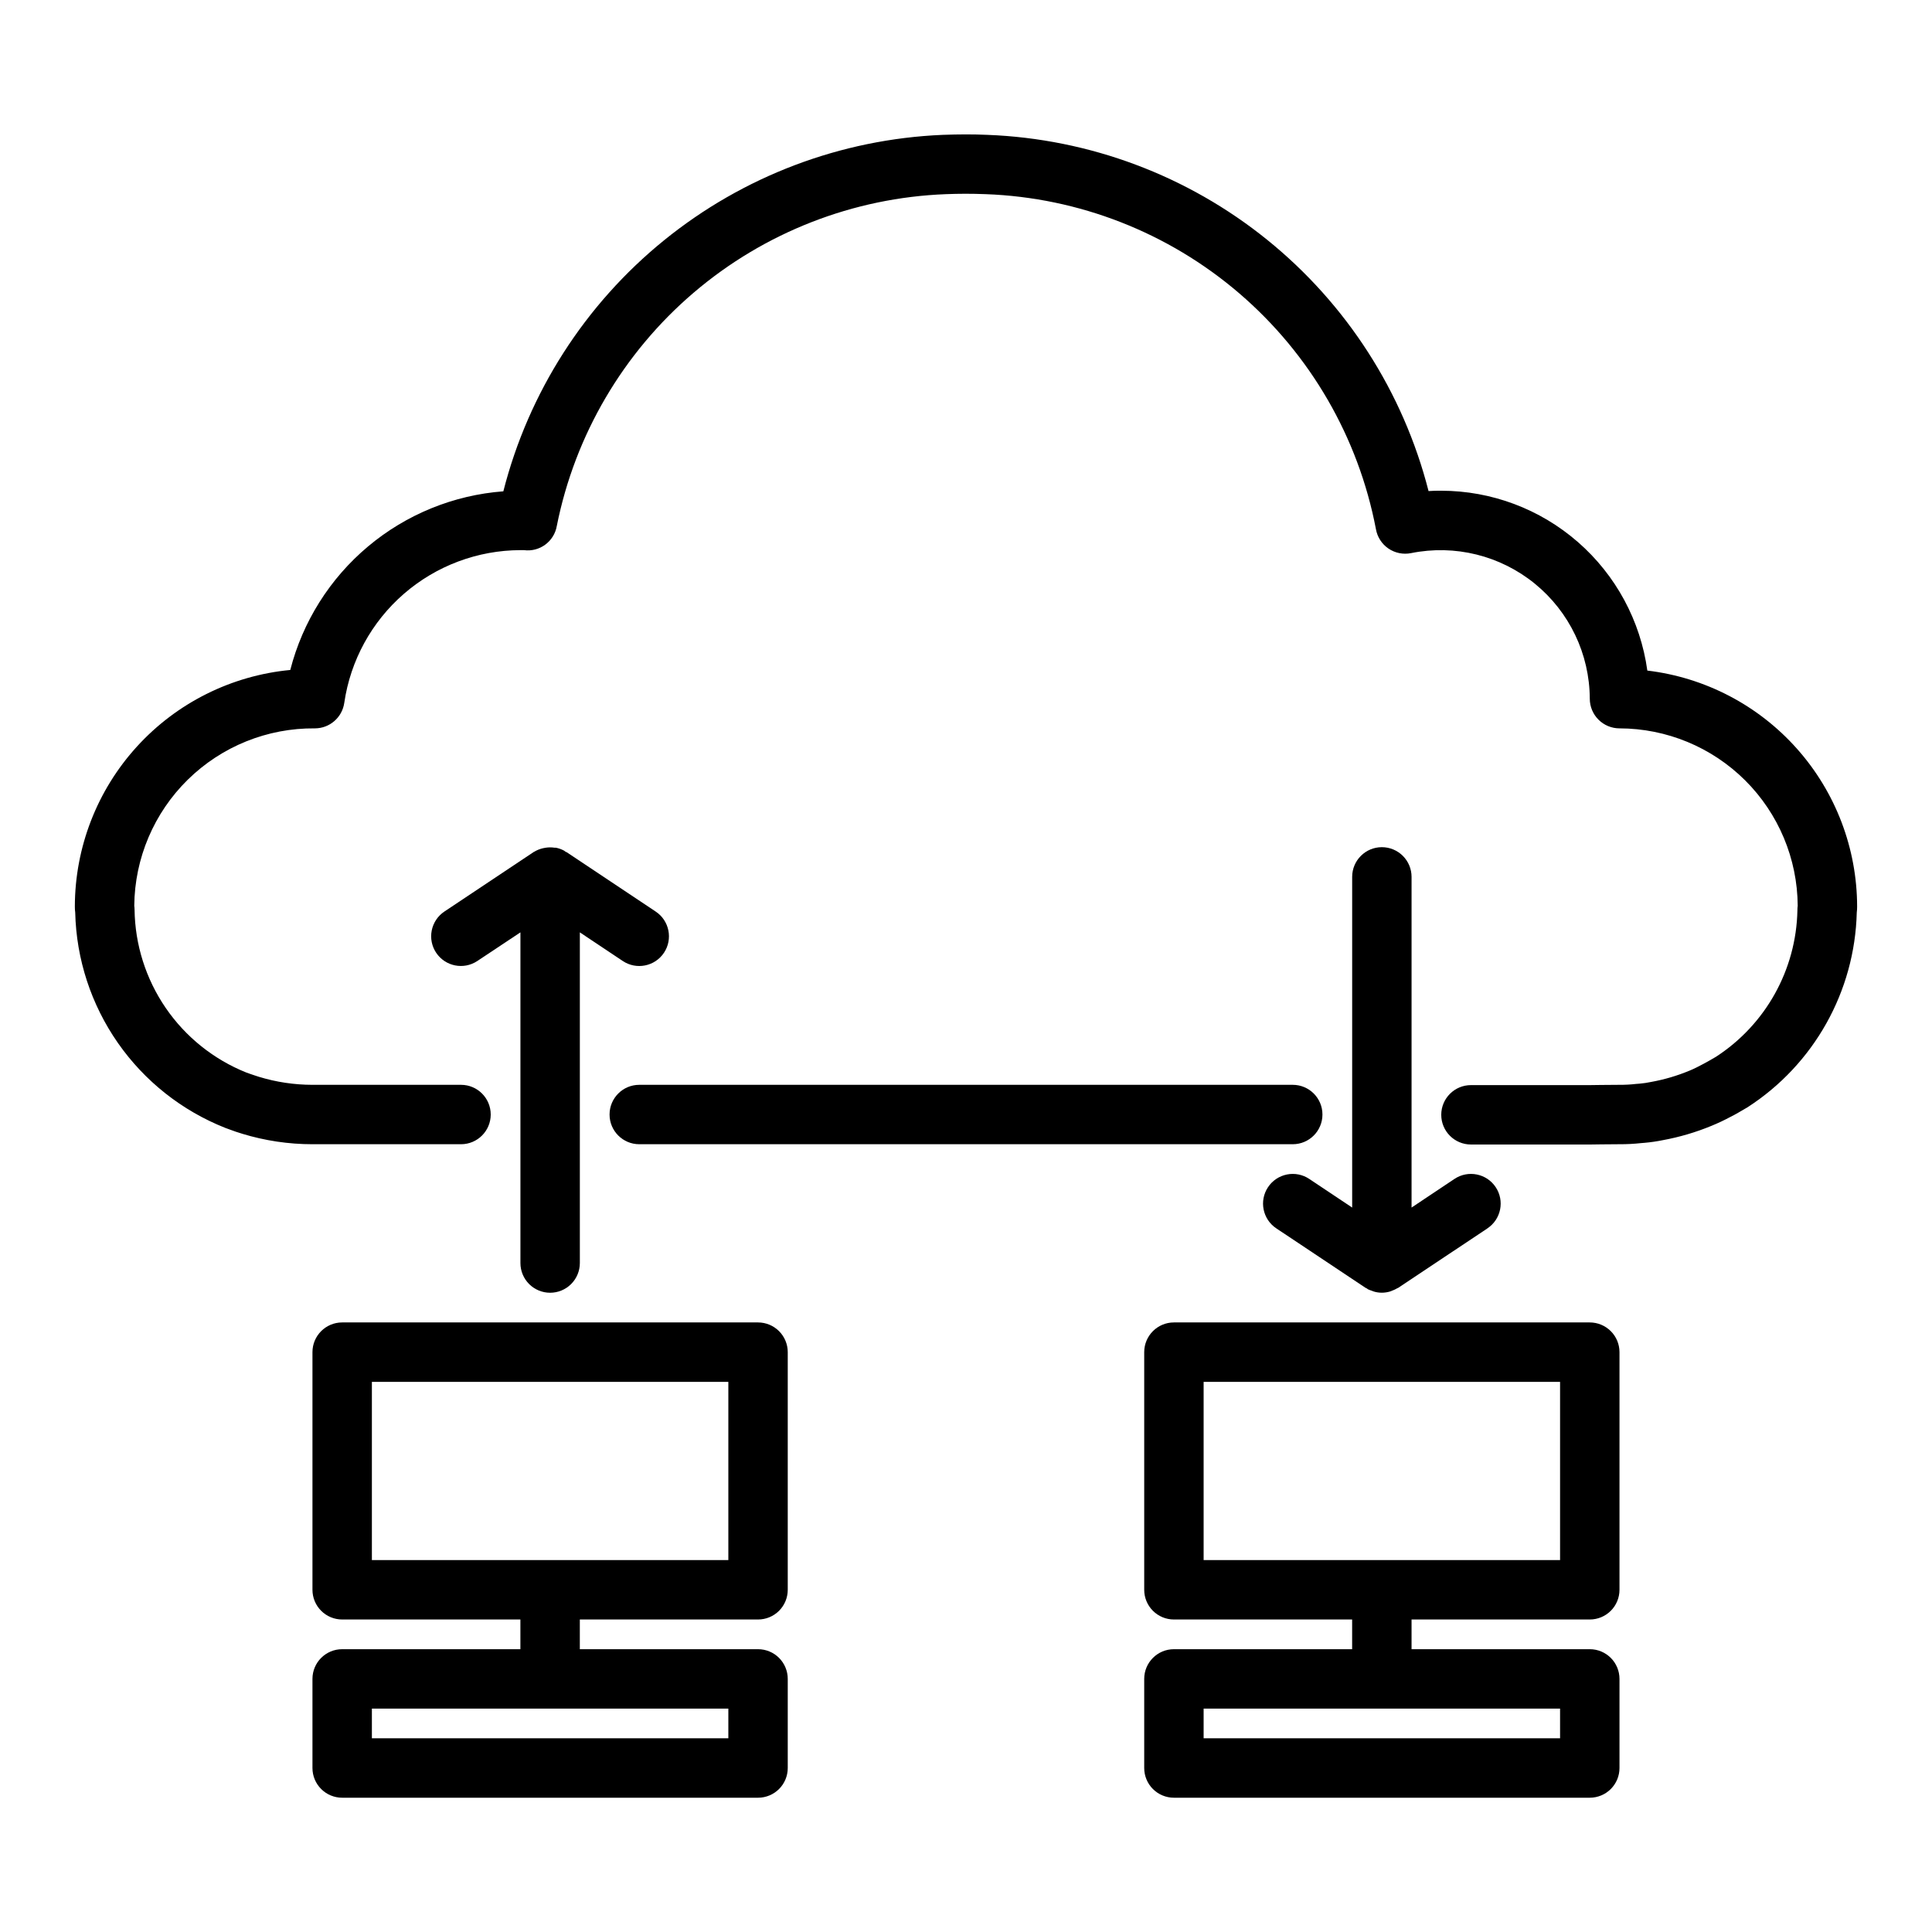 <?xml version="1.0" encoding="UTF-8"?>
<!-- The Best Svg Icon site in the world: iconSvg.co, Visit us! https://iconsvg.co -->
<svg fill="#000000" width="800px" height="800px" version="1.1" viewBox="144 144 512 512" xmlns="http://www.w3.org/2000/svg">
 <g>
  <path d="m580.56 321.71c-1.816-13.195-8.348-25.293-18.383-34.051-10.039-8.762-22.902-13.598-36.227-13.613-1.133 0-2.25 0-3.371 0.094h0.004c-6.711-26.234-21.719-49.594-42.785-66.605-21.066-17.012-47.066-26.762-74.121-27.797-3.938-0.172-7.422-0.156-11.871 0-26.98 1.141-52.875 10.945-73.848 27.961-20.969 17.016-35.895 40.336-42.566 66.504-13.18 1-25.715 6.106-35.84 14.598-10.129 8.488-17.344 19.941-20.625 32.746-15.609 1.484-30.105 8.73-40.66 20.324s-16.41 26.703-16.43 42.383c-0.004 0.527 0.027 1.055 0.098 1.574 0.289 12.367 4.215 24.375 11.289 34.527 7.07 10.148 16.977 17.992 28.48 22.547l1.07 0.391c1.164 0.434 2.363 0.859 3.387 1.148l-0.004 0.004c6.047 1.848 12.336 2.789 18.656 2.785h39.363c4.348 0 7.871-3.523 7.871-7.871s-3.523-7.871-7.871-7.871h-39.363c-4.824-0.004-9.625-0.723-14.238-2.137-0.789-0.234-1.574-0.535-2.363-0.789l-0.945-0.34v0.004c-8.648-3.469-16.074-9.422-21.344-17.109-5.269-7.684-8.145-16.758-8.262-26.074-0.004-0.34-0.031-0.676-0.078-1.008 0.109-12.582 5.215-24.605 14.191-33.422 8.977-8.816 21.09-13.707 33.672-13.59 3.918 0 7.242-2.887 7.793-6.769 1.637-11.223 7.254-21.48 15.82-28.906 8.57-7.426 19.52-11.527 30.859-11.559 0.312-0.016 0.625-0.016 0.938 0 4.156 0.551 8.004-2.289 8.707-6.422 4.812-24.109 17.605-45.895 36.312-61.844 18.711-15.949 42.242-25.133 66.809-26.07 3.496-0.133 6.66-0.148 10.539 0h0.004c24.734 0.906 48.43 10.18 67.215 26.301 18.781 16.121 31.543 38.137 36.191 62.445 0.359 2.102 1.559 3.965 3.316 5.168 1.762 1.199 3.934 1.637 6.019 1.211 11.59-2.336 23.617 0.637 32.781 8.105s14.508 18.645 14.562 30.465c0 2.09 0.828 4.094 2.305 5.566 1.477 1.477 3.477 2.309 5.566 2.309 12.48 0.02 24.449 4.973 33.297 13.777 8.848 8.805 13.855 20.75 13.934 33.234-0.059 0.414-0.086 0.832-0.078 1.25-0.324 15.715-8.418 30.246-21.609 38.793-0.598 0.363-1.188 0.691-1.801 1.039l-1.434 0.789c-1.227 0.645-2.465 1.309-3.801 1.852v-0.004c-3.266 1.355-6.664 2.352-10.141 2.977-0.996 0.211-2.008 0.359-3.023 0.449-0.309 0.004-0.621 0.027-0.93 0.07-1.465 0.172-2.938 0.25-4.414 0.238-2.606 0-7.871 0.078-7.871 0.078h-31.488c-4.348 0-7.875 3.523-7.875 7.871s3.527 7.871 7.875 7.871h31.605s5.195-0.078 7.754-0.078c1.93 0.012 3.859-0.09 5.777-0.301 0.293-0.004 0.586-0.031 0.875-0.07 1.617-0.141 3.227-0.375 4.816-0.699 4.445-0.812 8.793-2.094 12.965-3.824 1.707-0.699 3.375-1.488 5-2.363 0.188-0.086 0.844-0.418 1.008-0.52l1-0.559c0.789-0.457 1.574-0.898 2.512-1.465 17.582-11.359 28.41-30.676 28.93-51.602 0.066-0.52 0.098-1.047 0.094-1.574-0.02-15.418-5.688-30.297-15.934-41.82-10.242-11.527-24.355-18.898-39.668-20.723z"/>
  <path d="m344.89 494.46h-110.21c-4.348 0-7.875 3.527-7.875 7.875v62.977c0 2.086 0.832 4.09 2.309 5.566 1.477 1.477 3.477 2.305 5.566 2.305h47.23v7.871h-47.23c-4.348 0-7.875 3.523-7.875 7.871v23.617c0 2.09 0.832 4.09 2.309 5.566 1.477 1.477 3.477 2.305 5.566 2.305h110.21c2.086 0 4.09-0.828 5.566-2.305 1.477-1.477 2.305-3.477 2.305-5.566v-23.617c0-2.086-0.828-4.09-2.305-5.566-1.477-1.477-3.481-2.305-5.566-2.305h-47.23v-7.871h47.23c2.086 0 4.09-0.828 5.566-2.305 1.477-1.477 2.305-3.481 2.305-5.566v-62.977c0-2.09-0.828-4.09-2.305-5.566-1.477-1.477-3.481-2.309-5.566-2.309zm-7.871 110.21h-94.465v-7.871h94.465zm0-47.23-94.465-0.004v-47.23h94.465z"/>
  <path d="m565.31 494.46h-110.21c-4.348 0-7.871 3.527-7.871 7.875v62.977c0 2.086 0.828 4.09 2.305 5.566 1.477 1.477 3.481 2.305 5.566 2.305h47.23v7.871h-47.23c-4.348 0-7.871 3.523-7.871 7.871v23.617c0 2.09 0.828 4.09 2.305 5.566 1.477 1.477 3.481 2.305 5.566 2.305h110.21c2.086 0 4.09-0.828 5.566-2.305 1.477-1.477 2.305-3.477 2.305-5.566v-23.617c0-2.086-0.828-4.09-2.305-5.566-1.477-1.477-3.481-2.305-5.566-2.305h-47.234v-7.871h47.234c2.086 0 4.09-0.828 5.566-2.305 1.477-1.477 2.305-3.481 2.305-5.566v-62.977c0-2.09-0.828-4.09-2.305-5.566-1.477-1.477-3.481-2.309-5.566-2.309zm-7.875 110.21h-94.461v-7.871h94.461zm0-47.23-94.461-0.004v-47.23h94.461z"/>
  <path d="m510.21 368.51c-4.348 0-7.871 3.523-7.871 7.871v87.633l-11.375-7.59c-1.738-1.16-3.863-1.582-5.91-1.172-2.051 0.41-3.852 1.613-5.008 3.352-2.414 3.617-1.438 8.504 2.18 10.918l23.617 15.742c0.102 0.07 0.219 0.086 0.324 0.148 0.102 0.062 0.211 0.172 0.332 0.242l-0.004 0.004c0.332 0.156 0.672 0.289 1.023 0.395 0.203 0.07 0.395 0.172 0.605 0.227v0.004c0.664 0.191 1.348 0.293 2.039 0.297h0.086c0.691-0.008 1.379-0.109 2.047-0.297 0.211-0.055 0.41-0.156 0.621-0.234v-0.004c0.473-0.168 0.926-0.379 1.355-0.637 0.094-0.055 0.203-0.078 0.309-0.141l23.617-15.742-0.004-0.004c3.617-2.414 4.594-7.301 2.18-10.918-2.41-3.617-7.301-4.594-10.918-2.18l-11.375 7.59v-87.633c0-2.09-0.828-4.09-2.305-5.566-1.477-1.477-3.481-2.305-5.566-2.305z"/>
  <path d="m486.59 431.49h-173.18c-4.348 0-7.871 3.523-7.871 7.871s3.523 7.871 7.871 7.871h173.18c4.348 0 7.871-3.523 7.871-7.871s-3.523-7.871-7.871-7.871z"/>
  <path d="m289.79 486.59c2.09 0 4.09-0.828 5.566-2.305 1.477-1.477 2.309-3.481 2.309-5.566v-87.633l11.375 7.59c3.617 2.414 8.504 1.438 10.918-2.18 2.41-3.617 1.434-8.508-2.184-10.918l-23.617-15.742c-0.086-0.055-0.18-0.055-0.262-0.102-0.078-0.047-0.25-0.211-0.395-0.293l0.004-0.004c-0.68-0.367-1.41-0.633-2.172-0.785h-0.363 0.004c-0.785-0.121-1.582-0.121-2.363 0-0.234 0.039-0.465 0.07-0.699 0.133-0.836 0.188-1.633 0.508-2.363 0.953-0.047 0-0.109 0.047-0.164 0.086l-23.617 15.742v0.004c-1.738 1.156-2.941 2.957-3.352 5.008-0.41 2.047 0.012 4.172 1.172 5.91 2.414 3.617 7.301 4.594 10.918 2.18l11.414-7.582v87.633c0 2.086 0.828 4.09 2.305 5.566 1.477 1.477 3.481 2.305 5.566 2.305z"/>
 </g>
</svg>